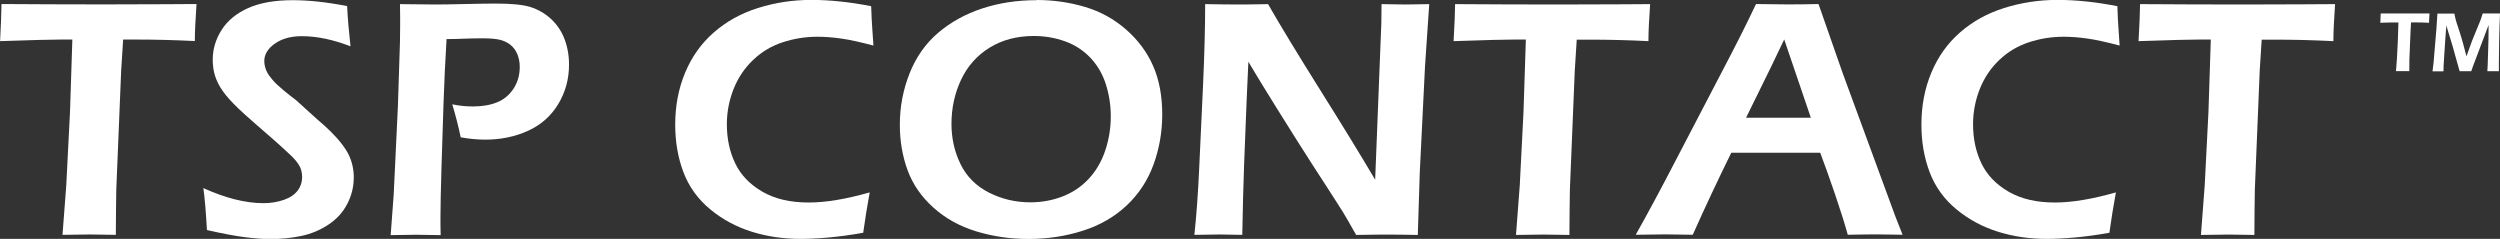 <?xml version="1.0" encoding="UTF-8"?>
<svg id="Layer_1" data-name="Layer 1" xmlns="http://www.w3.org/2000/svg" viewBox="0 0 266.77 25.49">
  <rect x="0" y="0" width="266.77" height="25.49" fill="#333333" stroke="none"/>
  <defs>
    <style>
      .cls-1 {
        fill: #fff;
      }
    </style>
  </defs>
  <g>
    <path class="cls-1" d="M6.67,25.06l.4-5.27.4-7.85.25-7.72h-1.26l-1.17.02-1.12.02-4.16.13C.1,2.65.15,1.34.16.43c3.46.02,7.09.04,10.87.04l6.48-.02,3.46-.02c-.12,1.71-.18,3.03-.18,3.95-2.18-.11-4.26-.16-6.26-.16h-1.39l-.21,3.3-.52,12.68-.03,2.12c-.01.88-.02,1.79-.02,2.74l-2.75-.04c-.3,0-1.28.01-2.94.04Z"/>
    <path class="cls-1" d="M22.08,24.54c-.1-1.83-.22-3.32-.38-4.47,2.36,1.07,4.5,1.61,6.42,1.61.77,0,1.49-.12,2.16-.35s1.16-.57,1.48-.99.48-.91.48-1.43c0-.41-.08-.78-.23-1.1-.23-.45-.61-.91-1.15-1.39-.69-.66-1.91-1.75-3.68-3.27-.84-.73-1.42-1.26-1.74-1.57-.72-.69-1.27-1.3-1.66-1.85s-.66-1.09-.83-1.63-.25-1.12-.25-1.73c0-1.13.32-2.19.95-3.18s1.58-1.77,2.83-2.33,2.84-.84,4.75-.84c1.72,0,3.66.21,5.81.63.06,1.25.18,2.68.36,4.29-1.87-.72-3.6-1.08-5.19-1.08-1.18,0-2.14.27-2.89.8s-1.12,1.16-1.12,1.87c0,.19.03.39.08.6s.13.41.24.61c.1.2.29.46.56.78.27.32.66.69,1.18,1.12.52.43.96.77,1.32,1.04l2.23,2.02c.56.47,1.07.93,1.51,1.37s.83.87,1.14,1.28c.32.41.57.8.75,1.17.18.37.31.75.4,1.15s.14.8.14,1.24c0,1.01-.23,1.96-.7,2.86s-1.14,1.63-2.02,2.21-1.84.98-2.89,1.2-2.15.33-3.32.33c-.77,0-1.67-.07-2.69-.2s-2.37-.38-4.04-.76Z"/>
    <path class="cls-1" d="M41.69,25.06l.32-4.28.45-9.47.22-6.87c.01-.63.02-1.26.02-1.89,0-.47,0-1.17-.02-2.11,1.54.02,2.79.04,3.75.04.77,0,1.84-.02,3.21-.05s2.46-.05,3.27-.05c1.66,0,2.88.12,3.66.36.83.26,1.56.68,2.18,1.24s1.1,1.24,1.43,2.04c.36.89.54,1.85.54,2.87,0,1.55-.39,2.96-1.16,4.23s-1.85,2.22-3.22,2.84-2.89.94-4.56.94c-.82,0-1.69-.08-2.62-.25-.26-1.25-.57-2.42-.9-3.52.74.16,1.48.23,2.21.23,1,0,1.86-.15,2.59-.45s1.31-.79,1.75-1.47.65-1.45.65-2.3c0-.51-.09-.97-.27-1.39-.18-.42-.44-.76-.78-1.01-.34-.25-.72-.42-1.14-.51-.41-.09-1-.14-1.77-.14-.67,0-1.35.01-2.03.04s-1.29.04-1.82.04c-.14,2.36-.25,4.61-.32,6.77l-.22,6.89c-.07,2.44-.11,4.23-.11,5.38,0,.43,0,1.06.02,1.88l-2.62-.04c-.34,0-1.24.01-2.71.04Z"/>
    <path class="cls-1" d="M92.8,20.55c-.26,1.41-.49,2.84-.69,4.29-1.37.24-2.63.41-3.77.51s-2.12.14-2.94.14c-1.8,0-3.53-.25-5.17-.76s-3.12-1.3-4.44-2.39-2.27-2.41-2.86-3.96-.88-3.25-.88-5.09c0-2,.35-3.84,1.06-5.54s1.73-3.13,3.06-4.29,2.9-2.04,4.72-2.61,3.71-.86,5.68-.86,4.08.22,6.39.67c.04,1.07.07,1.83.11,2.27l.13,1.93c-1.36-.36-2.49-.61-3.39-.74s-1.76-.2-2.58-.2c-1.29,0-2.52.2-3.71.59s-2.23,1.01-3.14,1.87-1.61,1.89-2.09,3.09-.73,2.47-.73,3.78c0,1.56.3,2.96.9,4.2s1.57,2.24,2.9,3.01,2.97,1.15,4.93,1.15c1.82,0,3.99-.36,6.51-1.08Z"/>
    <path class="cls-1" d="M110.62,0c1.79,0,3.51.25,5.16.74s3.11,1.3,4.38,2.41,2.24,2.41,2.89,3.89.97,3.21.97,5.18c0,1.85-.31,3.62-.92,5.31s-1.56,3.15-2.85,4.37-2.85,2.13-4.7,2.72-3.79.88-5.82.88c-1.92,0-3.77-.27-5.55-.81s-3.3-1.39-4.58-2.54-2.2-2.48-2.75-3.98-.83-3.12-.83-4.86c0-1.91.35-3.74,1.04-5.48s1.71-3.19,3.05-4.33,2.91-2.01,4.71-2.6,3.73-.88,5.8-.88ZM110.33,3.84c-1.82,0-3.4.42-4.74,1.25s-2.36,1.98-3.04,3.43-1.02,3.02-1.02,4.7c0,1.56.33,3,.98,4.32s1.66,2.32,3.02,3.01,2.83,1.04,4.4,1.04c1.19,0,2.33-.2,3.41-.61s2.02-1.03,2.81-1.87,1.38-1.84,1.78-3.02.6-2.41.6-3.68c0-1.19-.18-2.33-.53-3.43s-.91-2.04-1.65-2.82-1.64-1.37-2.7-1.75-2.16-.57-3.31-.57Z"/>
    <path class="cls-1" d="M127.45,25.06c.23-2.15.4-4.57.52-7.25l.41-8.84c.14-3.2.22-6.04.22-8.53,1.39.02,2.58.04,3.55.04.72,0,1.77-.01,3.16-.04,1.36,2.37,3.24,5.46,5.63,9.27,2.39,3.81,4.33,6.97,5.8,9.47l.66-16.74c.01-.4.02-1.06.02-2,1.13.02,1.99.04,2.56.04.23,0,1.07-.01,2.53-.04l-.45,6.62-.56,11.33-.21,6.68c-1.25-.02-2.32-.04-3.19-.04-.7,0-1.83.01-3.39.04-.6-1.07-1.06-1.86-1.37-2.38-.49-.79-1.55-2.43-3.16-4.91-1.06-1.64-2.38-3.73-3.97-6.28-1.17-1.88-2.17-3.51-3-4.91-.1,1.95-.25,5.56-.45,10.84-.08,2.15-.15,4.7-.2,7.63-1.13-.02-1.95-.04-2.46-.04-.4,0-1.28.01-2.66.04Z"/>
    <path class="cls-1" d="M161.77,25.06l.4-5.27.4-7.85.25-7.72h-1.26l-1.17.02-1.12.02-4.16.13c.1-1.73.15-3.05.16-3.95,3.46.02,7.09.04,10.87.04l6.48-.02,3.46-.02c-.12,1.71-.18,3.03-.18,3.95-2.18-.11-4.26-.16-6.26-.16h-1.39l-.21,3.3-.52,12.68-.03,2.12c-.01.88-.02,1.79-.02,2.74l-2.75-.04c-.3,0-1.28.01-2.94.04Z"/>
    <path class="cls-1" d="M174.54,25.06c1.25-2.21,2.72-4.95,4.41-8.21l4.75-9.11c1.48-2.81,2.71-5.25,3.68-7.31,1.56.02,2.67.04,3.32.04,1.14,0,2.26-.01,3.35-.04l2.58,7.38,5.61,15.26.78,1.98-2.7-.04c-.62,0-1.67.01-3.15.04-.29-1.07-.74-2.51-1.36-4.33-.62-1.82-1.15-3.29-1.58-4.42h-9.49c-1.41,2.86-2.78,5.78-4.11,8.75l-2.94-.04c-.55,0-1.59.01-3.12.04ZM186.32,12.56h6.91l-2.84-8.35-1.46,3.04-2.61,5.31Z"/>
    <path class="cls-1" d="M225.78,20.55c-.26,1.41-.49,2.84-.69,4.29-1.37.24-2.63.41-3.77.51s-2.12.14-2.94.14c-1.8,0-3.53-.25-5.17-.76s-3.12-1.3-4.44-2.39-2.27-2.41-2.86-3.96-.88-3.25-.88-5.09c0-2,.35-3.84,1.06-5.54s1.73-3.13,3.06-4.29,2.9-2.04,4.72-2.61,3.71-.86,5.68-.86,4.08.22,6.39.67c.04,1.07.07,1.83.11,2.27l.13,1.93c-1.36-.36-2.49-.61-3.39-.74s-1.76-.2-2.58-.2c-1.29,0-2.52.2-3.71.59s-2.23,1.01-3.14,1.87-1.61,1.89-2.09,3.09-.73,2.47-.73,3.78c0,1.56.3,2.96.9,4.2s1.57,2.24,2.9,3.01,2.97,1.15,4.93,1.15c1.82,0,3.99-.36,6.51-1.08Z"/>
    <path class="cls-1" d="M234.86,25.06l.4-5.27.4-7.85.25-7.72h-1.26l-1.17.02-1.12.02-4.16.13c.1-1.73.15-3.05.16-3.95,3.46.02,7.09.04,10.87.04l6.48-.02,3.46-.02c-.12,1.71-.18,3.03-.18,3.95-2.18-.11-4.26-.16-6.26-.16h-1.39l-.21,3.3-.52,12.68-.03,2.12c-.01.88-.02,1.79-.02,2.74l-2.75-.04c-.3,0-1.28.01-2.94.04Z"/>
  </g>
  <g>
    <path class="cls-1" d="M255.67,7.61l.1-1.32.1-1.96.06-1.93h-.61s-.28,0-.28,0l-1.04.03c.02-.43.04-.76.04-.99.87,0,1.77,0,2.72,0h1.62s.87,0,.87,0c-.03.43-.05.76-.05.99-.54-.03-1.07-.04-1.57-.04h-.35l-.05.82-.13,3.17v.53c-.01.22-.01.45-.01.68h-.69c-.08,0-.32,0-.74,0Z"/>
    <path class="cls-1" d="M259.57,7.61l.12-1.02.3-3.58.1-1.56c.43,0,.74,0,.94,0,.16,0,.45,0,.87,0,.05.24.08.42.11.52s.07.27.14.49.16.5.27.82c.16.49.3.97.43,1.44l.34,1.29.6-1.66.88-2.15c.03-.07.06-.15.09-.25.03-.09.08-.26.16-.51.36,0,.68,0,.96,0,.19,0,.48,0,.89,0-.04.87-.07,1.82-.09,2.87-.02,1.05-.03,1.83-.03,2.35,0,.25,0,.56,0,.94-.3,0-.5,0-.61,0-.16,0-.36,0-.62,0,.02-.31.03-.56.04-.76l.08-2.68c0-.38.01-.75.01-1.12v-.37s-1.66,4.39-1.66,4.39l-.19.54c-.29,0-.49,0-.6,0-.14,0-.35,0-.64,0l-.78-2.78c-.03-.1-.09-.31-.19-.62l-.28-.92c-.03-.09-.05-.16-.06-.21s-.04-.18-.09-.37l-.06.58c-.02.18-.04.49-.07.92l-.18,2.8c0,.14-.01.34-.01.61h-.58c-.1,0-.3,0-.59,0Z"/>
  </g>
</svg>
